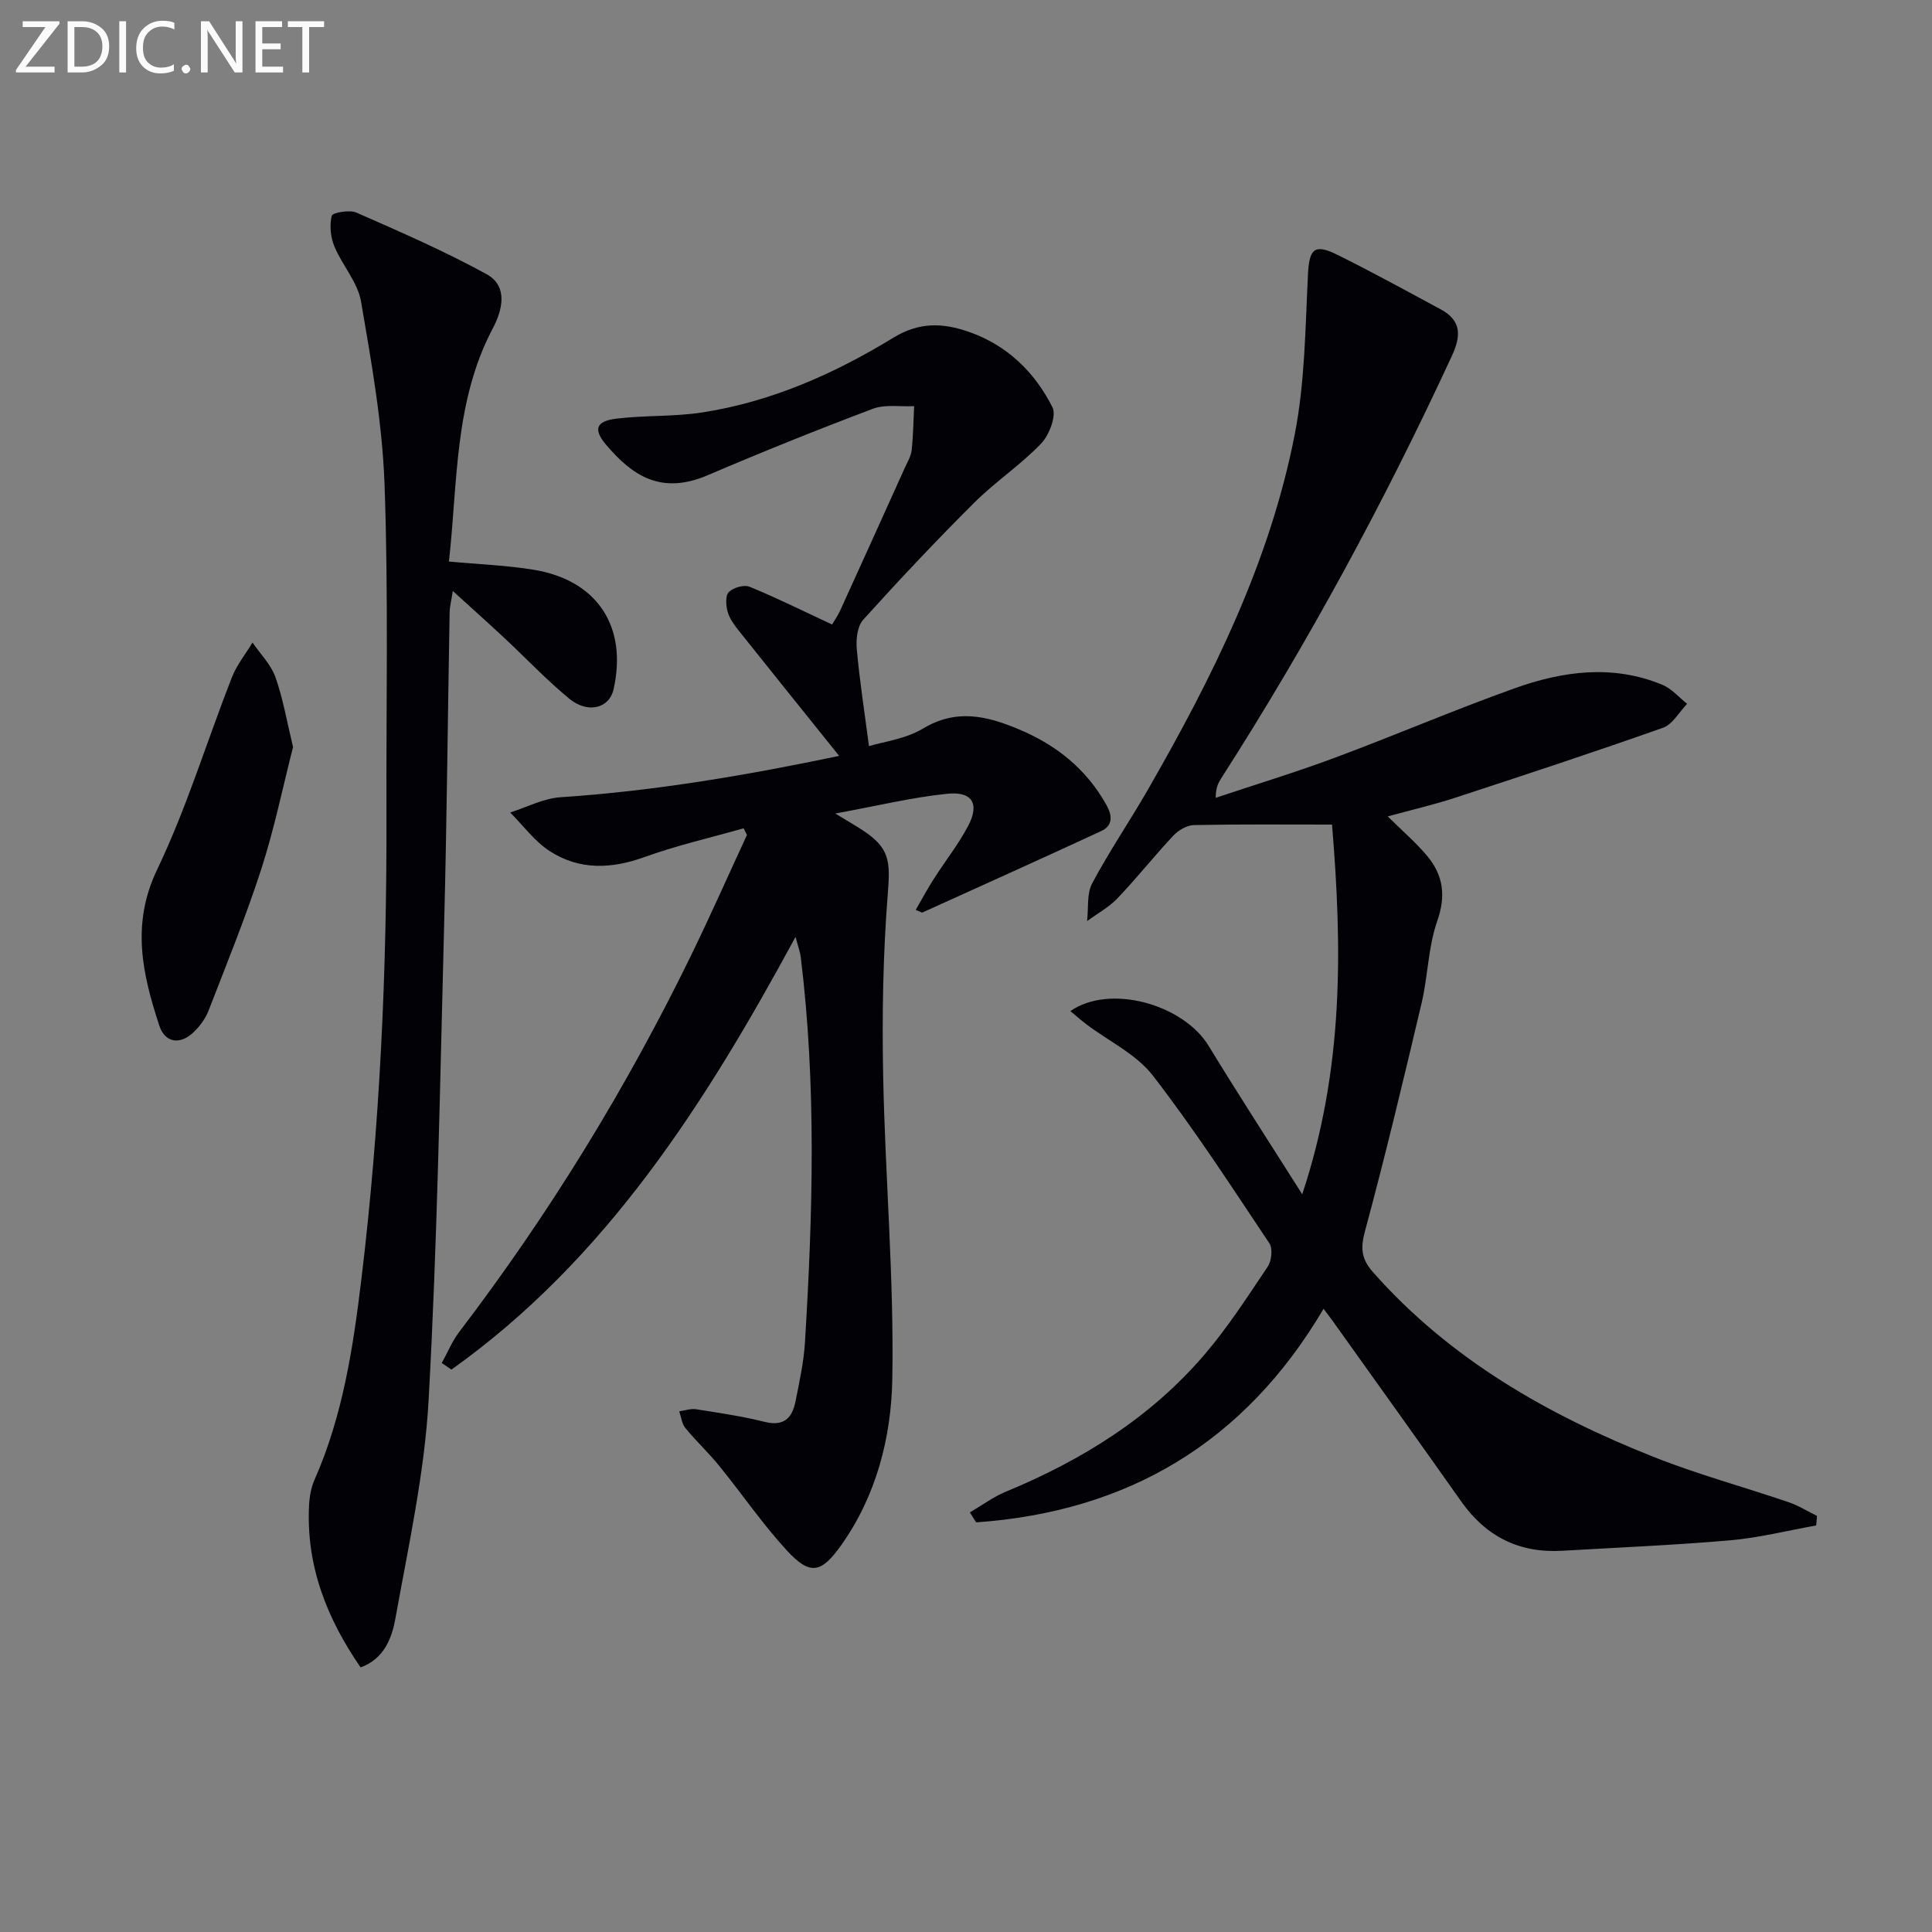 <svg enable-background="new 0 0 400 400" viewBox="0 0 400 400" xmlns="http://www.w3.org/2000/svg"><rect x="0" y="0" width="400" height="400" fill="#808080" stroke="none"/><path d="m274.03 270.97c-16.4 27.81-40.64 42.02-71.93 44.22-.43-.69-.87-1.38-1.3-2.06 2.49-1.45 4.85-3.22 7.49-4.31 15.75-6.51 29.94-15.34 41.09-28.37 4.84-5.66 8.93-12 13.09-18.21.8-1.2 1.07-3.74.34-4.83-7.84-11.73-15.52-23.6-24.14-34.74-3.41-4.41-9.07-7.07-13.68-10.55-1.13-.85-2.18-1.79-3.38-2.78 8.13-5.69 23.38-1.44 28.65 7.23 6.03 9.91 12.36 19.64 19.35 30.69 8.65-25.99 8.28-51.1 6.17-76.54-9.82 0-19.2-.09-28.57.1-1.45.03-3.21 1.05-4.25 2.15-3.97 4.23-7.59 8.81-11.59 13.01-1.79 1.87-4.18 3.16-6.3 4.72.31-2.63-.1-5.64 1.06-7.82 3.5-6.59 7.73-12.79 11.46-19.27 13.38-23.26 25.33-47.22 30.49-73.77 2.1-10.78 2.17-22 2.72-33.03.26-5.21 1.29-6.43 6-4.1 7.26 3.59 14.36 7.5 21.49 11.34 4.31 2.32 4.23 5.49 2.3 9.65-13.98 30.22-29.79 59.43-47.76 87.45-.61.95-1.13 1.97-1.13 4.03 8.25-2.76 16.58-5.29 24.72-8.32 12.45-4.64 24.67-9.89 37.18-14.36 10-3.58 20.35-4.97 30.6-.71 1.91.8 3.41 2.59 5.1 3.93-1.65 1.7-3 4.25-4.99 4.95-14.23 5.04-28.58 9.76-42.93 14.46-4.38 1.44-8.9 2.48-14.06 3.9 3.02 3 5.87 5.42 8.22 8.26 3.28 3.96 3.85 8.19 2.02 13.42-1.89 5.38-1.91 11.39-3.24 17-3.73 15.8-7.51 31.6-11.74 47.28-.95 3.52-.68 5.72 1.67 8.38 15.95 18.05 36.21 29.59 58.22 38.31 9.08 3.6 18.56 6.17 27.81 9.32 2.06.7 3.94 1.89 5.91 2.85-.05.66-.11 1.32-.16 1.98-5.92 1.05-11.81 2.55-17.78 3.07-11.58 1.01-23.21 1.49-34.82 2.17-8.88.52-15.77-2.94-20.9-10.21-8.82-12.5-17.74-24.94-26.63-37.4-.48-.66-.97-1.29-1.87-2.49z" fill="#010106"/><path d="m164.71 193.97c-18.85 34.8-39.35 66.87-71.24 89.59-.67-.45-1.34-.9-2.01-1.36 1.2-2.17 2.15-4.52 3.64-6.47 18.62-24.42 34.6-50.46 48.04-78.05 3.99-8.2 7.68-16.54 11.51-24.81-.23-.46-.46-.92-.69-1.38-6.86 1.95-13.84 3.54-20.54 5.96-6.88 2.48-13.48 2.73-19.61-1.24-3.14-2.04-5.48-5.29-8.18-7.99 3.47-1.1 6.89-2.93 10.41-3.16 19.72-1.3 39.08-4.66 57.7-8.56-7.04-8.77-13.98-17.38-20.87-26.03-.92-1.16-1.86-2.47-2.23-3.86-.35-1.29-.48-3.32.26-4.04.94-.92 3.14-1.56 4.29-1.09 5.66 2.32 11.14 5.05 17.08 7.82.42-.71 1.15-1.75 1.67-2.88 4.48-9.83 8.93-19.67 13.37-29.51.55-1.21 1.29-2.43 1.44-3.7.33-3.02.36-6.08.51-9.12-2.86.14-5.98-.42-8.53.54-11.49 4.33-22.89 8.92-34.18 13.75-9.76 4.18-15.68.01-21-6.22-2.77-3.24-2.21-4.96 2.05-5.48 5.88-.72 11.9-.38 17.74-1.28 14.31-2.2 27.39-8.01 39.62-15.48 5.35-3.27 10.19-3.1 15.58-1.23 7.99 2.77 13.68 8.35 17.36 15.63.88 1.74-.67 5.77-2.37 7.54-4.24 4.42-9.47 7.88-13.82 12.21-7.89 7.86-15.54 15.98-23 24.25-1.23 1.36-1.51 4.09-1.32 6.1.58 6.48 1.59 12.92 2.52 20.06 2.96-.91 7.55-1.46 11.17-3.63 6.91-4.16 13.21-2.65 19.85.14 7.79 3.26 13.98 8.22 18.14 15.66 1.26 2.26 1.37 4.29-1.13 5.44-12.29 5.69-24.64 11.25-36.98 16.84-.1.05-.29-.11-1.37-.55 1.28-2.21 2.45-4.4 3.79-6.48 2.32-3.64 5.04-7.07 7.05-10.87 2.43-4.6.9-7.23-4.32-6.69-7.31.75-14.52 2.51-23.17 4.09 2.9 1.77 4.31 2.58 5.66 3.46 5.62 3.68 5.74 6.42 5.21 13.12-.99 12.53-1.21 25.16-.96 37.74.41 20.95 2.27 41.89 1.89 62.81-.22 11.98-3.27 24.03-10.54 34.3-4.16 5.89-6.48 6.38-11.32 1.12-5.04-5.49-9.28-11.71-13.99-17.51-2.2-2.71-4.78-5.11-6.99-7.81-.74-.9-.86-2.29-1.27-3.46 1.17-.16 2.38-.61 3.5-.43 4.75.75 9.53 1.45 14.18 2.61 3.95.99 5.7-.78 6.38-4.18.81-4.07 1.72-8.17 1.97-12.29 1.62-26.59 2.39-53.19-.87-79.73-.14-1.13-.56-2.22-1.08-4.21z" fill="#010106"/><path d="m74.66 345.22c-7.05-10.22-11.31-21.13-10.67-33.59.09-1.79.43-3.68 1.15-5.31 5.85-13.25 7.98-27.38 9.69-41.55 3.85-31.89 5.28-63.94 5.18-96.05-.07-22.78.42-45.58-.39-68.33-.45-12.71-2.71-25.39-4.87-37.96-.69-4.01-3.91-7.52-5.53-11.44-.79-1.91-1.01-4.35-.54-6.32.15-.64 3.67-1.28 5.1-.66 9.1 4 18.25 7.98 26.95 12.75 4.57 2.5 3.25 7.54 1.32 11.18-8.02 15.16-7.26 31.77-9.1 48.32 6.17.58 11.95.78 17.6 1.71 13.14 2.18 19.4 11.79 16.48 24.75-.88 3.93-5.31 5.12-9.2 1.91-4.74-3.91-8.98-8.41-13.48-12.61-3.27-3.05-6.6-6.02-10.6-9.66-.31 2.04-.64 3.22-.66 4.4-.39 21.46-.57 42.93-1.13 64.38-.86 32.92-1.4 65.86-3.22 98.72-.84 15.14-4.17 30.16-6.86 45.15-.72 4.01-2.27 8.41-7.22 10.21z" fill="#010106"/><path d="m60.67 154.67c-2.11 8.27-3.87 16.89-6.56 25.22-3.21 9.93-7.16 19.62-10.93 29.35-.64 1.65-1.81 3.23-3.09 4.46-2.76 2.67-5.92 2.25-7.1-1.34-3.49-10.64-5.89-20.96-.47-32.29 6.13-12.8 10.29-26.55 15.48-39.81 1.01-2.58 2.84-4.83 4.28-7.23 1.63 2.38 3.82 4.56 4.75 7.18 1.59 4.51 2.39 9.28 3.64 14.46z" fill="#010106"/><g fill="#fafbfa"><path d="m12.4 4.8-7.1 9h6v1.2h-8v-.5l6.1-8.9h-4.7v-1.2h7.6v.4z"/><path d="m14 14v-9.6h3c1.6 0 2.9.5 4 1.4s1.6 2.2 1.6 3.8-.5 3-1.6 3.9-2.4 1.5-4 1.5h-3zm1.4-8.4v8.2h1.6c1.3 0 2.4-.4 3.1-1.1s1.1-1.8 1.1-3.1-.4-2.3-1.2-3-1.8-1-3.1-1z"/><path d="m26.1 4.4v10.6h-1.4v-10.6z"/><path d="m36.1 14.6c-.8.4-1.8.6-2.9.6-1.5 0-2.7-.5-3.6-1.4s-1.4-2.2-1.4-3.8c0-1.7.5-3.1 1.5-4.1s2.3-1.6 3.9-1.6c1 0 1.8.1 2.5.4v1.4c-.8-.4-1.6-.6-2.5-.6-1.2 0-2.1.4-2.9 1.2s-1.1 1.8-1.1 3.2c0 1.3.3 2.3 1 3s1.6 1.1 2.7 1.1c1 0 2-.2 2.7-.7v1.3z"/><path d="m37.6 14.3c0-.2.1-.5.3-.6s.4-.3.6-.3c.3 0 .5.1.6.3s.3.4.3.6-.1.4-.3.6-.4.3-.6.3c-.3 0-.5-.1-.6-.3s-.3-.4-.3-.6z"/><path d="m50.2 15h-1.6l-5.3-8.2c-.2-.2-.3-.5-.4-.7 0 .2.1.7.1 1.5v7.4h-1.4v-10.6h1.7l5.2 8.1c.2.4.4.6.4.7 0-.3-.1-.8-.1-1.5v-7.3h1.4z"/><path d="m58.6 15h-5.7v-10.6h5.5v1.2h-4.1v3.4h3.8v1.2h-3.8v3.6h4.3z"/><path d="m67.1 5.6h-3.1v9.4h-1.4v-9.4h-3v-1.2h7.5z"/></g></svg>
